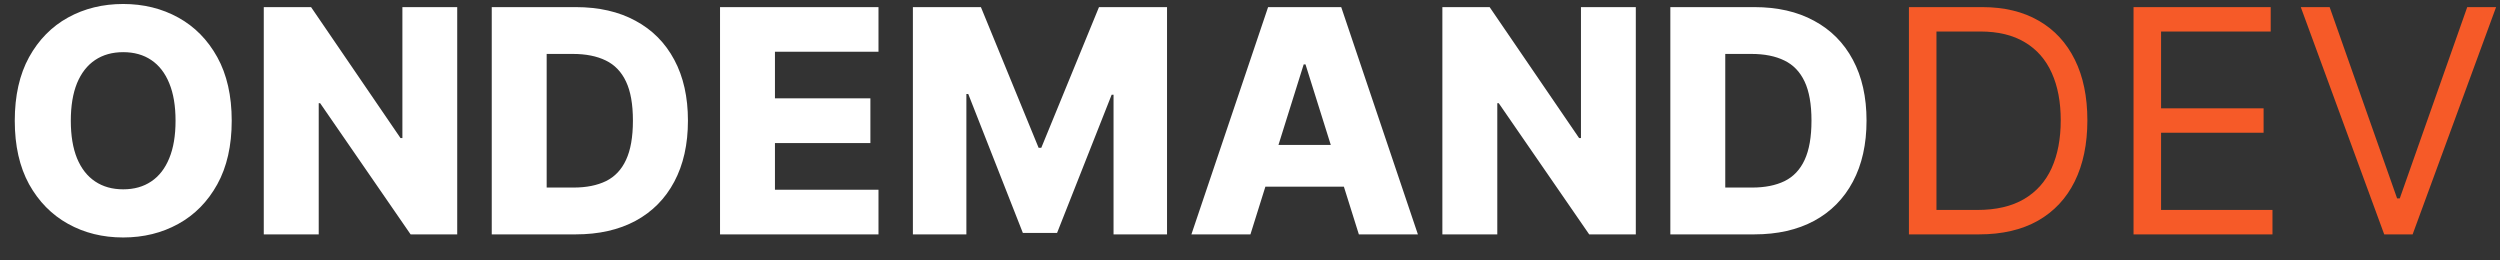 <svg width="96" height="10" viewBox="0 0 96 10" fill="none" xmlns="http://www.w3.org/2000/svg">
<rect x="0" y="0" width="96" height="10" fill="#333333" stroke="none"/>
<path d="M8.898 4.636C8.898 5.597 8.713 6.411 8.344 7.078C7.974 7.746 7.474 8.253 6.844 8.599C6.216 8.946 5.511 9.119 4.73 9.119C3.946 9.119 3.24 8.945 2.612 8.595C1.984 8.246 1.486 7.739 1.116 7.074C0.75 6.406 0.567 5.594 0.567 4.636C0.567 3.676 0.75 2.862 1.116 2.195C1.486 1.527 1.984 1.02 2.612 0.673C3.24 0.327 3.946 0.153 4.73 0.153C5.511 0.153 6.216 0.327 6.844 0.673C7.474 1.02 7.974 1.527 8.344 2.195C8.713 2.862 8.898 3.676 8.898 4.636ZM6.741 4.636C6.741 4.068 6.661 3.588 6.499 3.196C6.339 2.804 6.109 2.507 5.808 2.305C5.51 2.104 5.151 2.003 4.73 2.003C4.312 2.003 3.953 2.104 3.652 2.305C3.351 2.507 3.119 2.804 2.957 3.196C2.798 3.588 2.719 4.068 2.719 4.636C2.719 5.205 2.798 5.685 2.957 6.077C3.119 6.469 3.351 6.766 3.652 6.967C3.953 7.169 4.312 7.27 4.73 7.27C5.151 7.27 5.51 7.169 5.808 6.967C6.109 6.766 6.339 6.469 6.499 6.077C6.661 5.685 6.741 5.205 6.741 4.636ZM17.557 0.273V9H15.767L12.294 3.963H12.239V9H10.129V0.273H11.945L15.379 5.301H15.452V0.273H17.557ZM22.109 9H18.883V0.273H22.105C22.994 0.273 23.76 0.447 24.402 0.797C25.047 1.143 25.544 1.643 25.893 2.297C26.242 2.947 26.417 3.726 26.417 4.632C26.417 5.541 26.242 6.322 25.893 6.976C25.547 7.629 25.051 8.131 24.406 8.48C23.761 8.827 22.995 9 22.109 9ZM20.992 7.202H22.028C22.517 7.202 22.93 7.119 23.268 6.955C23.609 6.787 23.866 6.516 24.039 6.141C24.216 5.763 24.304 5.26 24.304 4.632C24.304 4.004 24.216 3.504 24.039 3.132C23.863 2.757 23.603 2.487 23.26 2.322C22.919 2.155 22.498 2.071 21.998 2.071H20.992V7.202ZM27.649 9V0.273H33.734V1.986H29.758V3.776H33.423V5.493H29.758V7.287H33.734V9H27.649ZM35.055 0.273H37.667L39.883 5.676H39.985L42.201 0.273H44.814V9H42.76V3.639H42.687L40.591 8.945H39.278L37.181 3.609H37.109V9H35.055V0.273ZM48.017 9H45.75L48.695 0.273H51.503L54.447 9H52.18L50.131 2.472H50.062L48.017 9ZM47.715 5.565H52.453V7.168H47.715V5.565ZM62.815 0.273V9H61.025L57.552 3.963H57.496V9H55.387V0.273H57.202L60.637 5.301H60.709V0.273H62.815ZM67.367 9H64.141V0.273H67.363C68.252 0.273 69.017 0.447 69.659 0.797C70.304 1.143 70.802 1.643 71.151 2.297C71.5 2.947 71.675 3.726 71.675 4.632C71.675 5.541 71.5 6.322 71.151 6.976C70.804 7.629 70.309 8.131 69.664 8.48C69.019 8.827 68.253 9 67.367 9ZM66.25 7.202H67.286C67.775 7.202 68.188 7.119 68.526 6.955C68.867 6.787 69.124 6.516 69.297 6.141C69.473 5.763 69.561 5.26 69.561 4.632C69.561 4.004 69.473 3.504 69.297 3.132C69.121 2.757 68.861 2.487 68.517 2.322C68.177 2.155 67.756 2.071 67.256 2.071H66.25V7.202Z" fill="white"/>
<path d="M75.996 9H73.303V0.273H76.115C76.962 0.273 77.686 0.447 78.289 0.797C78.891 1.143 79.353 1.642 79.674 2.293C79.995 2.94 80.155 3.716 80.155 4.619C80.155 5.528 79.993 6.311 79.669 6.967C79.346 7.621 78.874 8.124 78.255 8.476C77.635 8.825 76.882 9 75.996 9ZM74.36 8.062H75.928C76.65 8.062 77.248 7.923 77.722 7.645C78.196 7.366 78.55 6.97 78.783 6.456C79.016 5.942 79.132 5.33 79.132 4.619C79.132 3.915 79.017 3.308 78.787 2.8C78.557 2.288 78.213 1.896 77.756 1.624C77.299 1.348 76.729 1.21 76.047 1.21H74.36V8.062ZM81.928 9V0.273H87.195V1.21H82.985V4.159H86.922V5.097H82.985V8.062H87.263V9H81.928ZM89.458 0.273L92.049 7.619H92.151L94.742 0.273H95.85L92.645 9H91.554L88.35 0.273H89.458Z" fill="#F65A28"/>
</svg>
